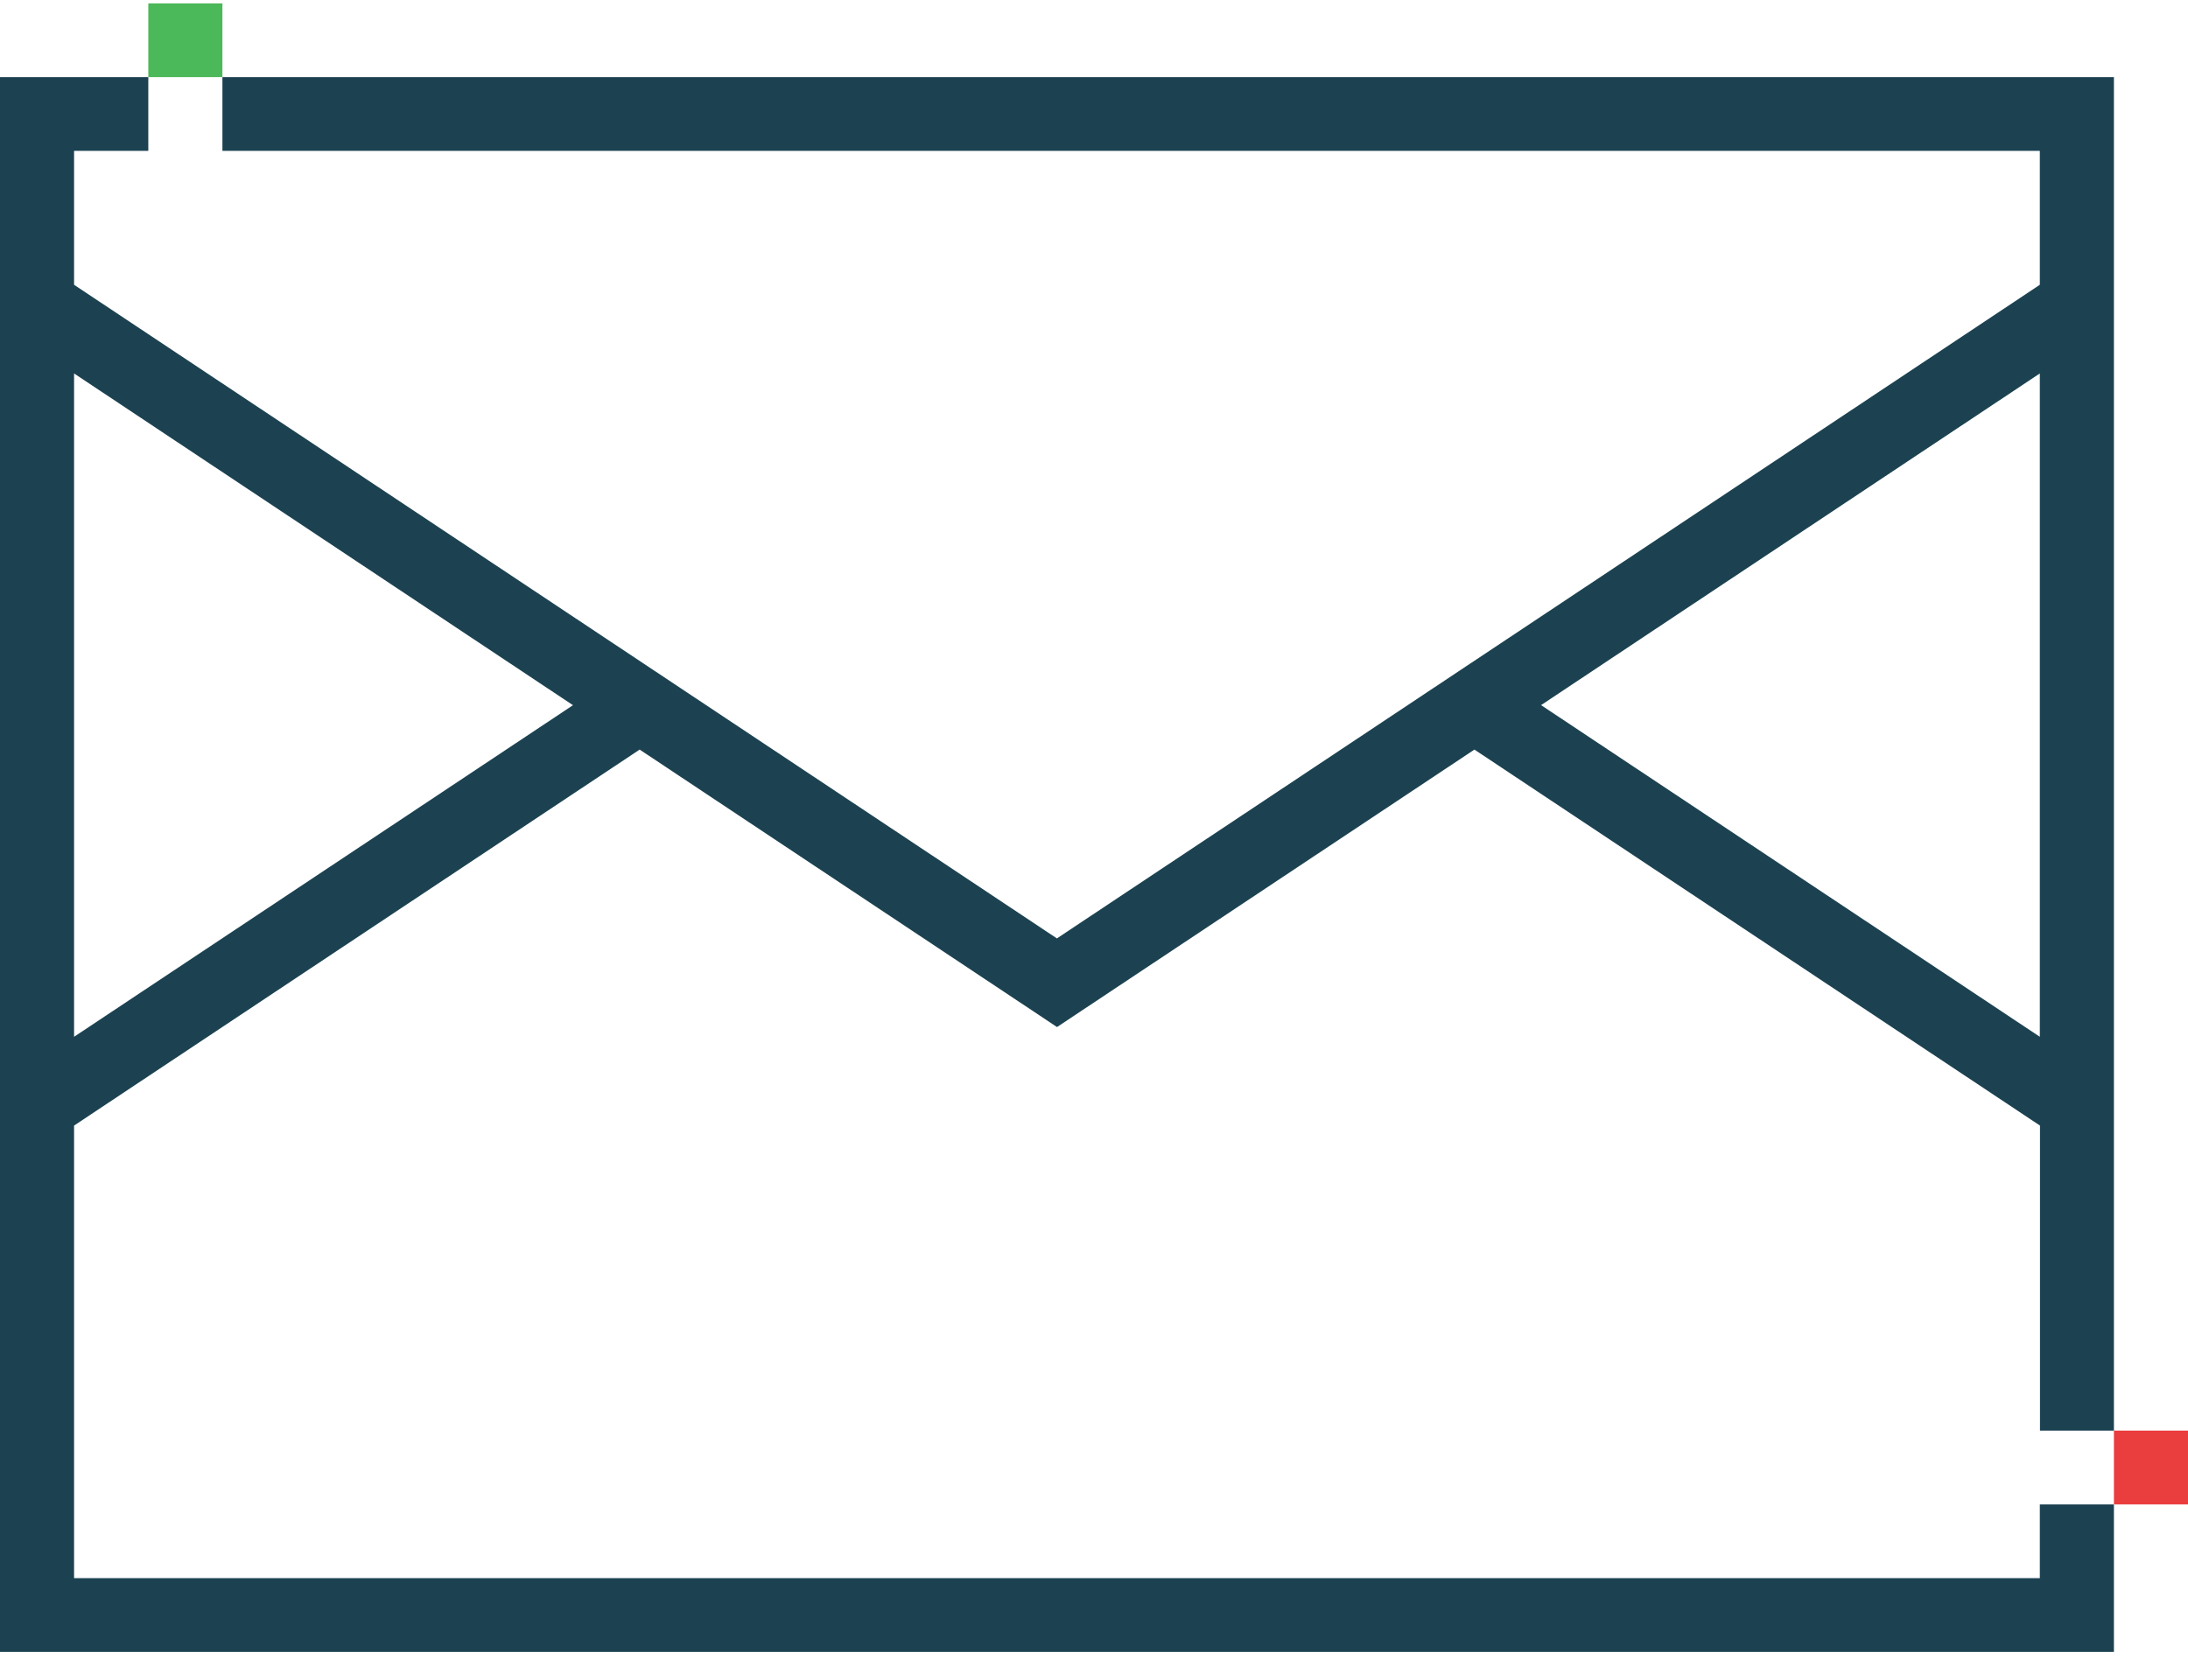 <svg xmlns="http://www.w3.org/2000/svg" fill="none" viewBox="0 0 69 53" height="53" width="69">
<g clip-path="url(#clip0_2365_4437)" id="Layer_1">
<path fill="#4BB859" d="M7.014 0.106H4.677V2.432H7.014V0.106Z" id="Vector"></path>
<path fill="#EA3D3D" d="M69 45.126H66.664V47.453H69V45.126Z" id="Vector_2"></path>
<path fill="#1C4251" d="M66.664 45.126V2.432H7.014V4.758H64.327V8.983L33.33 29.6L2.336 8.983V4.758H4.677V2.432H0V52.105H66.664V47.453H64.327V49.779H2.336V35.504L20.172 23.644L33.334 32.396L46.497 23.644L64.332 35.504V45.126H66.668H66.664ZM2.336 32.703V11.78L18.069 22.244L2.336 32.703ZM48.595 22.244L64.327 11.78V32.703L48.595 22.239V22.244Z" id="Vector_3"></path>
</g>
<defs>
<clipPath id="clip0_2365_4437">
<rect transform="translate(0 0.106)" fill="white" height="52" width="69"></rect>
</clipPath>
</defs>
</svg>

